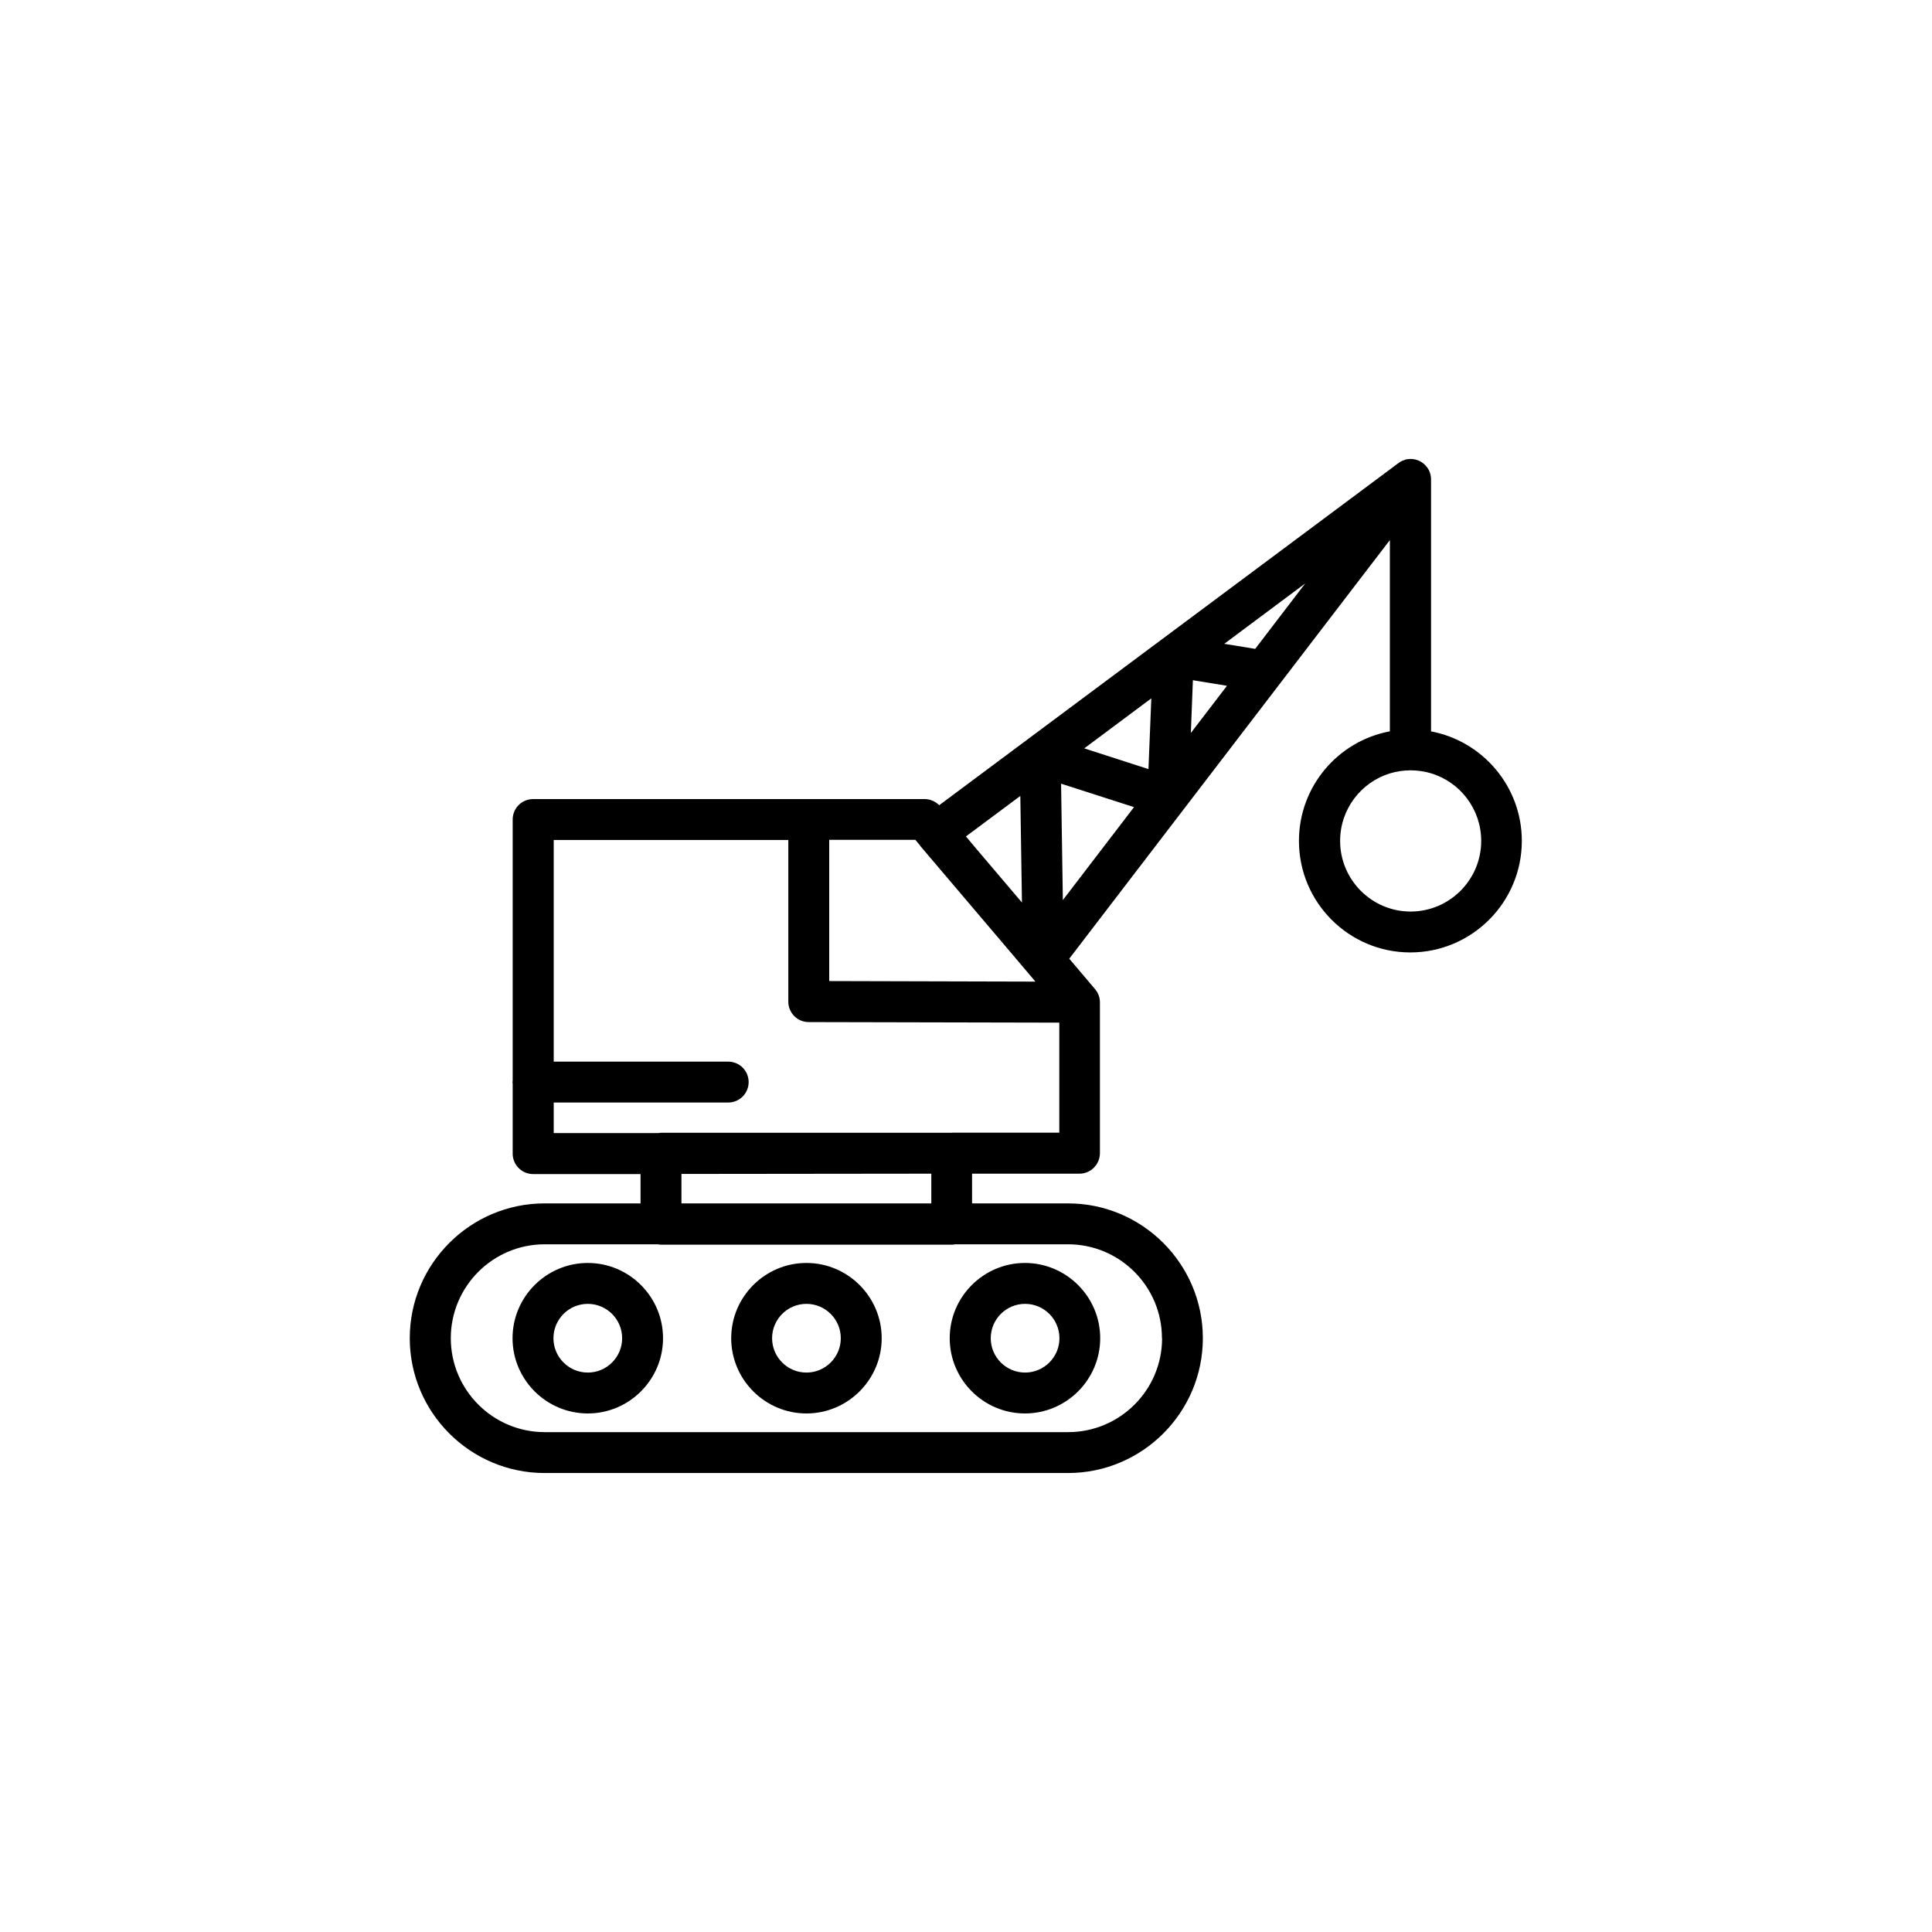 <?xml version="1.0" encoding="UTF-8"?>
<svg id="Layer_1" data-name="Layer 1" xmlns="http://www.w3.org/2000/svg" viewBox="0 0 141.73 141.73">
  <path d="M104.98,53.65v-18.48c0-.1-.01-.2-.03-.3-.05-.28-.19-.54-.4-.75-.27-.28-.65-.45-1.07-.45-.09,0-.17.01-.25.02-.07,0-.13.03-.19.05-.02,0-.03.01-.04.02-.05.01-.11.03-.16.06-.09.04-.17.09-.25.15l-17.46,13.01-9.72,7.24-6.51,4.85c-.28-.28-.66-.45-1.06-.45h-28.73c-.83,0-1.5.67-1.5,1.5v19.12s-.01.09-.01.14,0,.09.01.14v5.11c0,.4.16.78.44,1.06.28.28.66.44,1.06.44h7.88s0,2.15,0,2.15h-7.04c-5.45,0-9.89,4.44-9.89,9.89s4.44,9.89,9.89,9.89h38.4c5.45,0,9.89-4.44,9.89-9.89s-4.44-9.89-9.89-9.89h-7.04v-2.18h7.88c.83,0,1.5-.68,1.5-1.51v-11.06c0-.36-.13-.7-.36-.97l-1.89-2.23,23.52-30.71v14.03c-3.8.71-6.67,4.04-6.67,8.04,0,4.51,3.66,8.18,8.17,8.18s8.18-3.67,8.18-8.18c0-4-2.88-7.33-6.68-8.04ZM84.46,51.23l-.21,5.19-4.71-1.52h0s4.92-3.67,4.92-3.67ZM70.86,61.36l3.99-2.97.12,7.82-3.32-3.91-.79-.94ZM67.5,62.04s.01.03.03.04l5.64,6.64,1.51,1.78.71.84s.01.01.02.02l.55.65-15.13-.04v-10.36h6.32l.35.42ZM85.25,98.17c0,3.8-3.09,6.89-6.89,6.89h-38.4c-3.8,0-6.89-3.09-6.89-6.89s3.09-6.89,6.89-6.89h8.28c.08.01.17.03.25.03h21.33c.09,0,.17-.01.25-.03h8.28c3.8,0,6.89,3.09,6.89,6.89ZM68.32,88.28h-18.33v-2.16l18.33-.02v2.18ZM69.83,83.1s0,0,0,0h-21.33c-.06,0-.13.01-.19.02h-7.69s0-2.24,0-2.24h12.8c.83,0,1.5-.67,1.5-1.5s-.67-1.5-1.5-1.5h-12.8v-16.26h17.21v11.86c0,.83.67,1.5,1.5,1.5l18.38.04v8.07h-7.87ZM77.97,66.04h0s-.13-8.55-.13-8.55l5.35,1.72h0s-5.22,6.82-5.22,6.82ZM87.36,53.77h0s.15-3.87.15-3.87l2.5.41h0s-2.65,3.46-2.65,3.46ZM92.08,47.6h0s-2.27-.37-2.27-.37h0s5.94-4.43,5.94-4.43l-3.67,4.8ZM103.48,66.87c-2.85,0-5.17-2.33-5.17-5.18,0-2.34,1.55-4.32,3.67-4.96.47-.14.98-.22,1.5-.22s1.03.08,1.5.22c2.13.64,3.68,2.62,3.68,4.96,0,2.85-2.32,5.18-5.18,5.18ZM43.12,92.65c-3.04,0-5.52,2.48-5.52,5.52s2.48,5.52,5.52,5.52,5.52-2.48,5.52-5.52-2.48-5.52-5.52-5.52ZM43.12,100.69c-1.39,0-2.52-1.13-2.52-2.52s1.13-2.52,2.52-2.52,2.52,1.13,2.52,2.52-1.13,2.52-2.52,2.52ZM59.16,92.65c-3.04,0-5.52,2.48-5.52,5.52s2.48,5.52,5.52,5.52,5.52-2.48,5.52-5.52-2.48-5.52-5.52-5.52ZM59.16,100.69c-1.39,0-2.52-1.13-2.52-2.52s1.13-2.52,2.52-2.52,2.52,1.13,2.52,2.52-1.13,2.52-2.52,2.52ZM69.67,98.17c0,3.04,2.48,5.52,5.52,5.52s5.52-2.48,5.52-5.52-2.48-5.52-5.52-5.52-5.52,2.48-5.52,5.52ZM75.2,95.65c1.39,0,2.52,1.13,2.52,2.52s-1.13,2.52-2.52,2.52-2.52-1.13-2.52-2.52,1.13-2.52,2.52-2.52Z"/>
</svg>